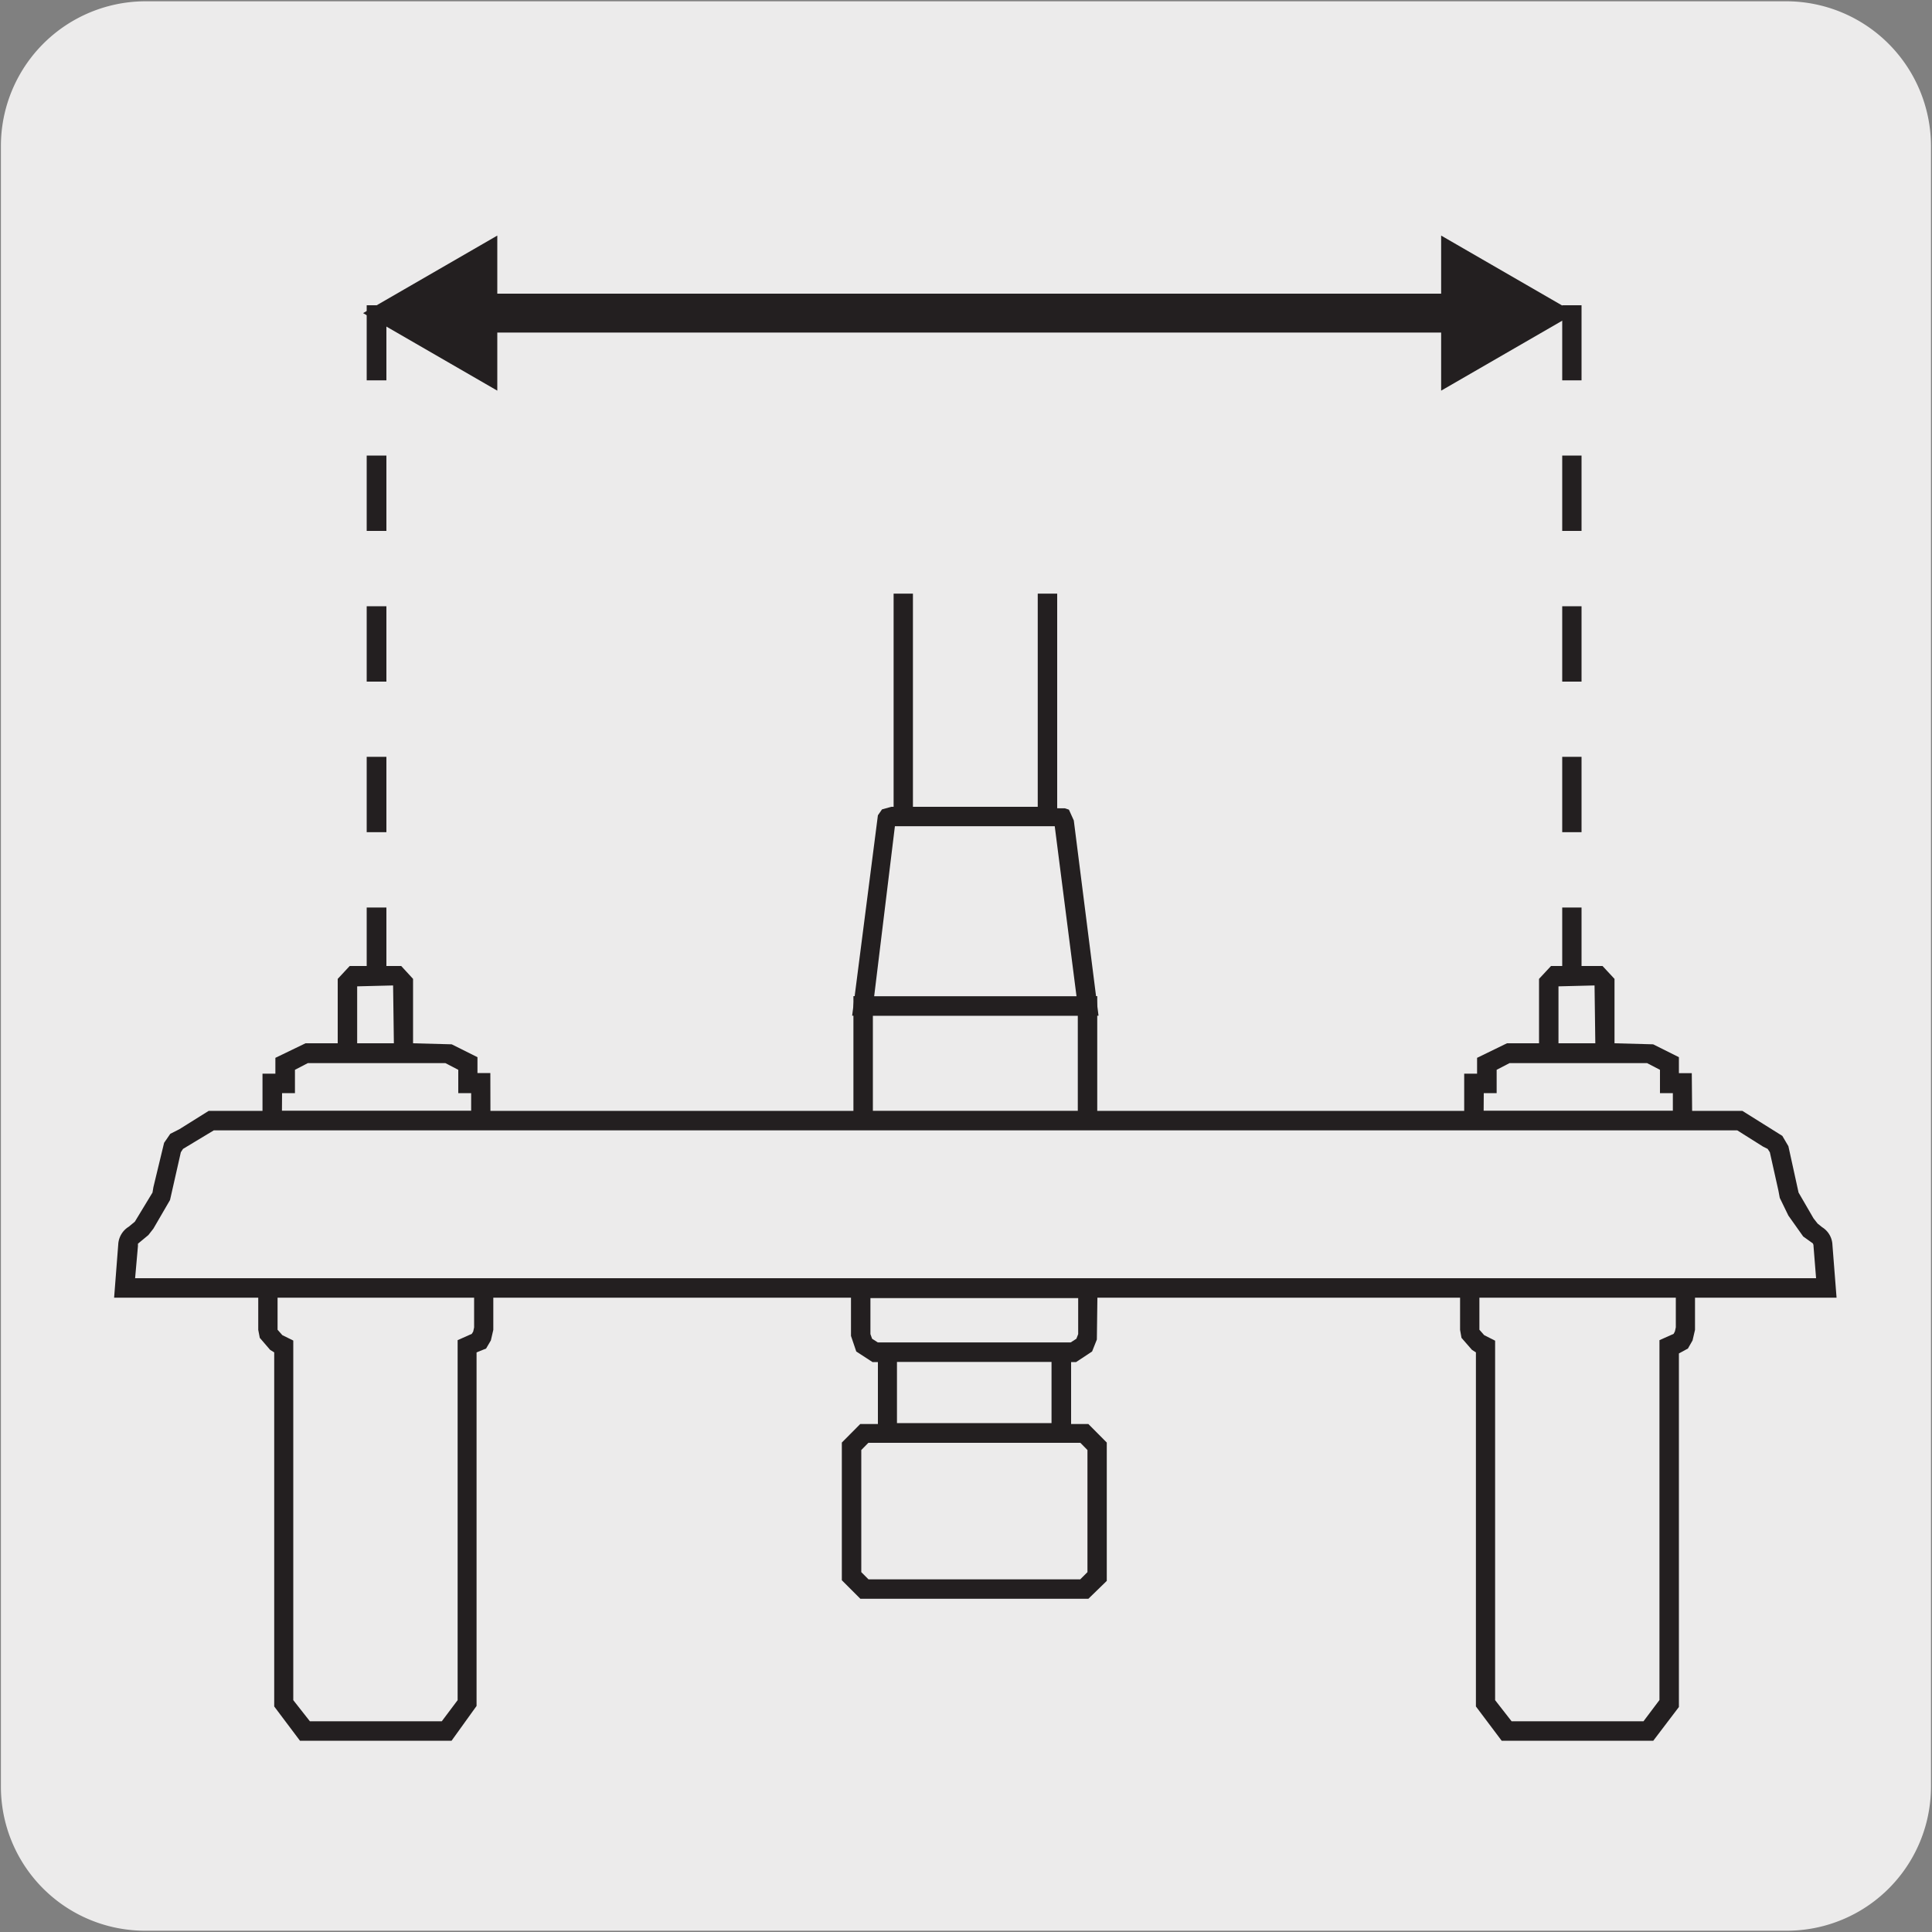 <svg viewBox="0 0 150 150" xmlns="http://www.w3.org/2000/svg"><rect x="0" y="0" width="150" height="150" fill="#808080" stroke="none"/><path d="m11.32.1h127.32a11.25 11.25 0 0 1 11.28 11.21v127.4a11.19 11.19 0 0 1 -11.2 11.19h-127.45a11.19 11.19 0 0 1 -11.2-11.19v-127.37a11.24 11.24 0 0 1 11.25-11.24z" fill="#ecebeb"/><path d="m23.72 81.79-1.61.8v1.53h-1v2.88h16.2v-2.88h-1v-1.53l-1.61-.8zm7.62-5.49-.5-.52h-3.37l-.5.52v5.49h4.37z" fill="#ecebeb"/><path d="m38.08 87.76h-17.7v-4.4h1v-1.23l2.34-1.13h2.5v-5l.93-1h4l.92 1v5l3 .08 2 1v1.23h1zm-16.19-1.51h14.69v-1.38h-1v-1.81l-1-.52h-10.68l-1 .52v1.81h-1zm5.84-5.25h2.85l-.06-4.49-2.79.07z" fill="#231f20"/><path d="m20.8 99.97v3.15l.09.45.27.35.36.36.53.27v27.69l1.61 2.15h11.02l1.61-2.15v-27.69l.5-.22.4-.23.26-.45.09-.44v-3.24z" fill="#ecebeb"/><path d="m35.06 135.15h-11.77l-2-2.66v-27.49l-.32-.2-.8-.93-.12-.62v-4h18.25v4l-.19.82-.37.63-.74.3v27.45zm-11-1.51h10.24l1.23-1.64v-27.95l1.1-.49.11-.18.07-.32v-2.34h-15.26v2.52l.37.42.85.42v27.92z" fill="#231f20"/><path d="m70.13 46.1v17.3h11.19v-17.3" fill="#ecebeb"/><path d="m82.08 64.15h-12.7v-18.06h1.5v16.55h9.69v-16.55h1.51z" fill="#231f20"/><path d="m67.02 78.1h17.42v8.93h-17.42z" fill="#ecebeb"/><path d="m85.19 87.78h-18.93v-10.44h18.93zm-17.42-1.51h15.91v-7.42h-15.91z" fill="#231f20"/><path d="m82.6 63.8-.16-.32-.25-.08h-13.02l-.24.08-.16.24-1.75 14.39h17.41z" fill="#ecebeb"/><path d="m85.29 78.86h-19.13l2-15.56.32-.46.72-.2 13.49.12.3.1.38.84zm-17.42-1.51h15.71l-1.69-13.2h-12.41z" fill="#231f20"/><path d="m117 81.79-1.61.8v1.53h-1v2.88h16.2v-2.88h-1v-1.53l-1.62-.8zm7.61-5.49-.49-.52h-3.37l-.5.52v5.49h4.36z" fill="#ecebeb"/><path d="m131.39 87.76h-17.71v-4.4h1v-1.23l2.32-1.13h2.49v-5l.93-1h4l.93 1v5l3 .08 2 1v1.24h1zm-16.2-1.51h14.69v-1.38h-1v-1.81l-1-.52h-10.68l-1 .52v1.81h-1zm5.81-5.25h2.86l-.06-4.49-2.8.07z" fill="#231f20"/><path d="m114.1 99.97.01 3.15.08.45.28.35.35.36.54.27v27.69l1.61 2.15h11.01l1.61-2.15v-27.69l.5-.22.4-.23.27-.45.09-.44v-3.24z" fill="#ecebeb"/><path d="m128.36 135.15h-11.77l-2-2.66v-27.49l-.31-.2-.81-.93-.11-.62v-4h18.24v4l-.19.82-.36.63-.7.38v27.45zm-11-1.51h10.24l1.24-1.65v-27.94l1.1-.49.1-.19.07-.32v-2.33h-15.25v2.52l.37.42.85.43v27.91z" fill="#231f20"/><path d="m66.83 100.02v3.7l.28.72.85.56h15.37l.85-.56.29-.72v-3.7z" fill="#ecebeb"/><path d="m83.55 105.75h-15.81l-1.26-.82-.41-1.21v-4.45h19.15l-.06 4.73-.37.93zm-15.36-1.5h14.9l.48-.31.14-.36v-2.8h-16.13v2.8l.13.36z" fill="#231f20"/><path d="m84.19 111.27h-17.08l-1 .99v10.12l1 .99h17.07l1-.99v-10.12z" fill="#ecebeb"/><path d="m84.5 124.13h-17.7l-1.44-1.44v-10.69l1.43-1.44h17.71l1.43 1.44v10.74zm-17.07-1.51h16.44l.56-.56v-9.48l-.55-.56h-16.46l-.55.56v9.48z" fill="#231f20"/><path d="m68.89 105h13.52v6.26h-13.52z" fill="#ecebeb"/><path d="m83.16 112h-15v-7.77h15zm-13.52-1.51h12v-4.75h-12z" fill="#231f20"/><path d="m141.52 96.68a.93.93 0 0 0 -.46-.81l-.53-.44-.36-.45-.35-.54-.28-.45-.35-.63-.27-.53-.09-.54-.72-3.14-.36-.53-.54-.27-2.14-1.35h-118.68l-2.16 1.35-.53.27-.36.53-.72 3.14-.09.54-.27.53-.35.63-.28.45-.35.54-.36.45-.54.44a.93.93 0 0 0 -.45.81l-.26 3.32h132.11z" fill="#ecebeb"/><g fill="#231f20"><path d="m142.59 100.75h-133.73l.32-4.13a1.72 1.72 0 0 1 .82-1.38l.47-.39 1.37-2.26.07-.42.83-3.44.48-.7.71-.36 2.27-1.42h119.08l3.1 1.94.47.8.79 3.6 1.16 2 .32.41.35.28a1.69 1.69 0 0 1 .8 1.38zm-132.1-1.51h130.51l-.2-2.5a.34.34 0 0 0 -.06-.21l-.74-.53-1.15-1.62-.67-1.38-.1-.54-.67-3-.17-.26-.36-.18-2-1.26h-118.28l-2.39 1.44-.17.26-.84 3.71-1.29 2.22-.39.5-.81.67s0 .06 0 .18z"/><path d="m36.85 22.8h76.79v3.02h-76.79z"/><path d="m38.61 30.33-10.42-6.02 10.42-6.02z"/><path d="m111.89 30.33 10.42-6.02-10.42-6.02z"/><path d="m122.79 76.3h-1.5v-5.84h1.5zm0-11.69h-1.5v-5.85h1.5zm0-11.69h-1.5v-5.85h1.5zm0-11.7h-1.5v-5.85h1.5zm0-11.69h-1.5v-5.83h1.5z"/><path d="m30 76.3h-1.53v-5.84h1.53zm0-11.69h-1.53v-5.85h1.53zm0-11.69h-1.53v-5.85h1.53zm0-11.7h-1.53v-5.85h1.53zm0-11.69h-1.53v-5.83h1.53z"/></g></svg>